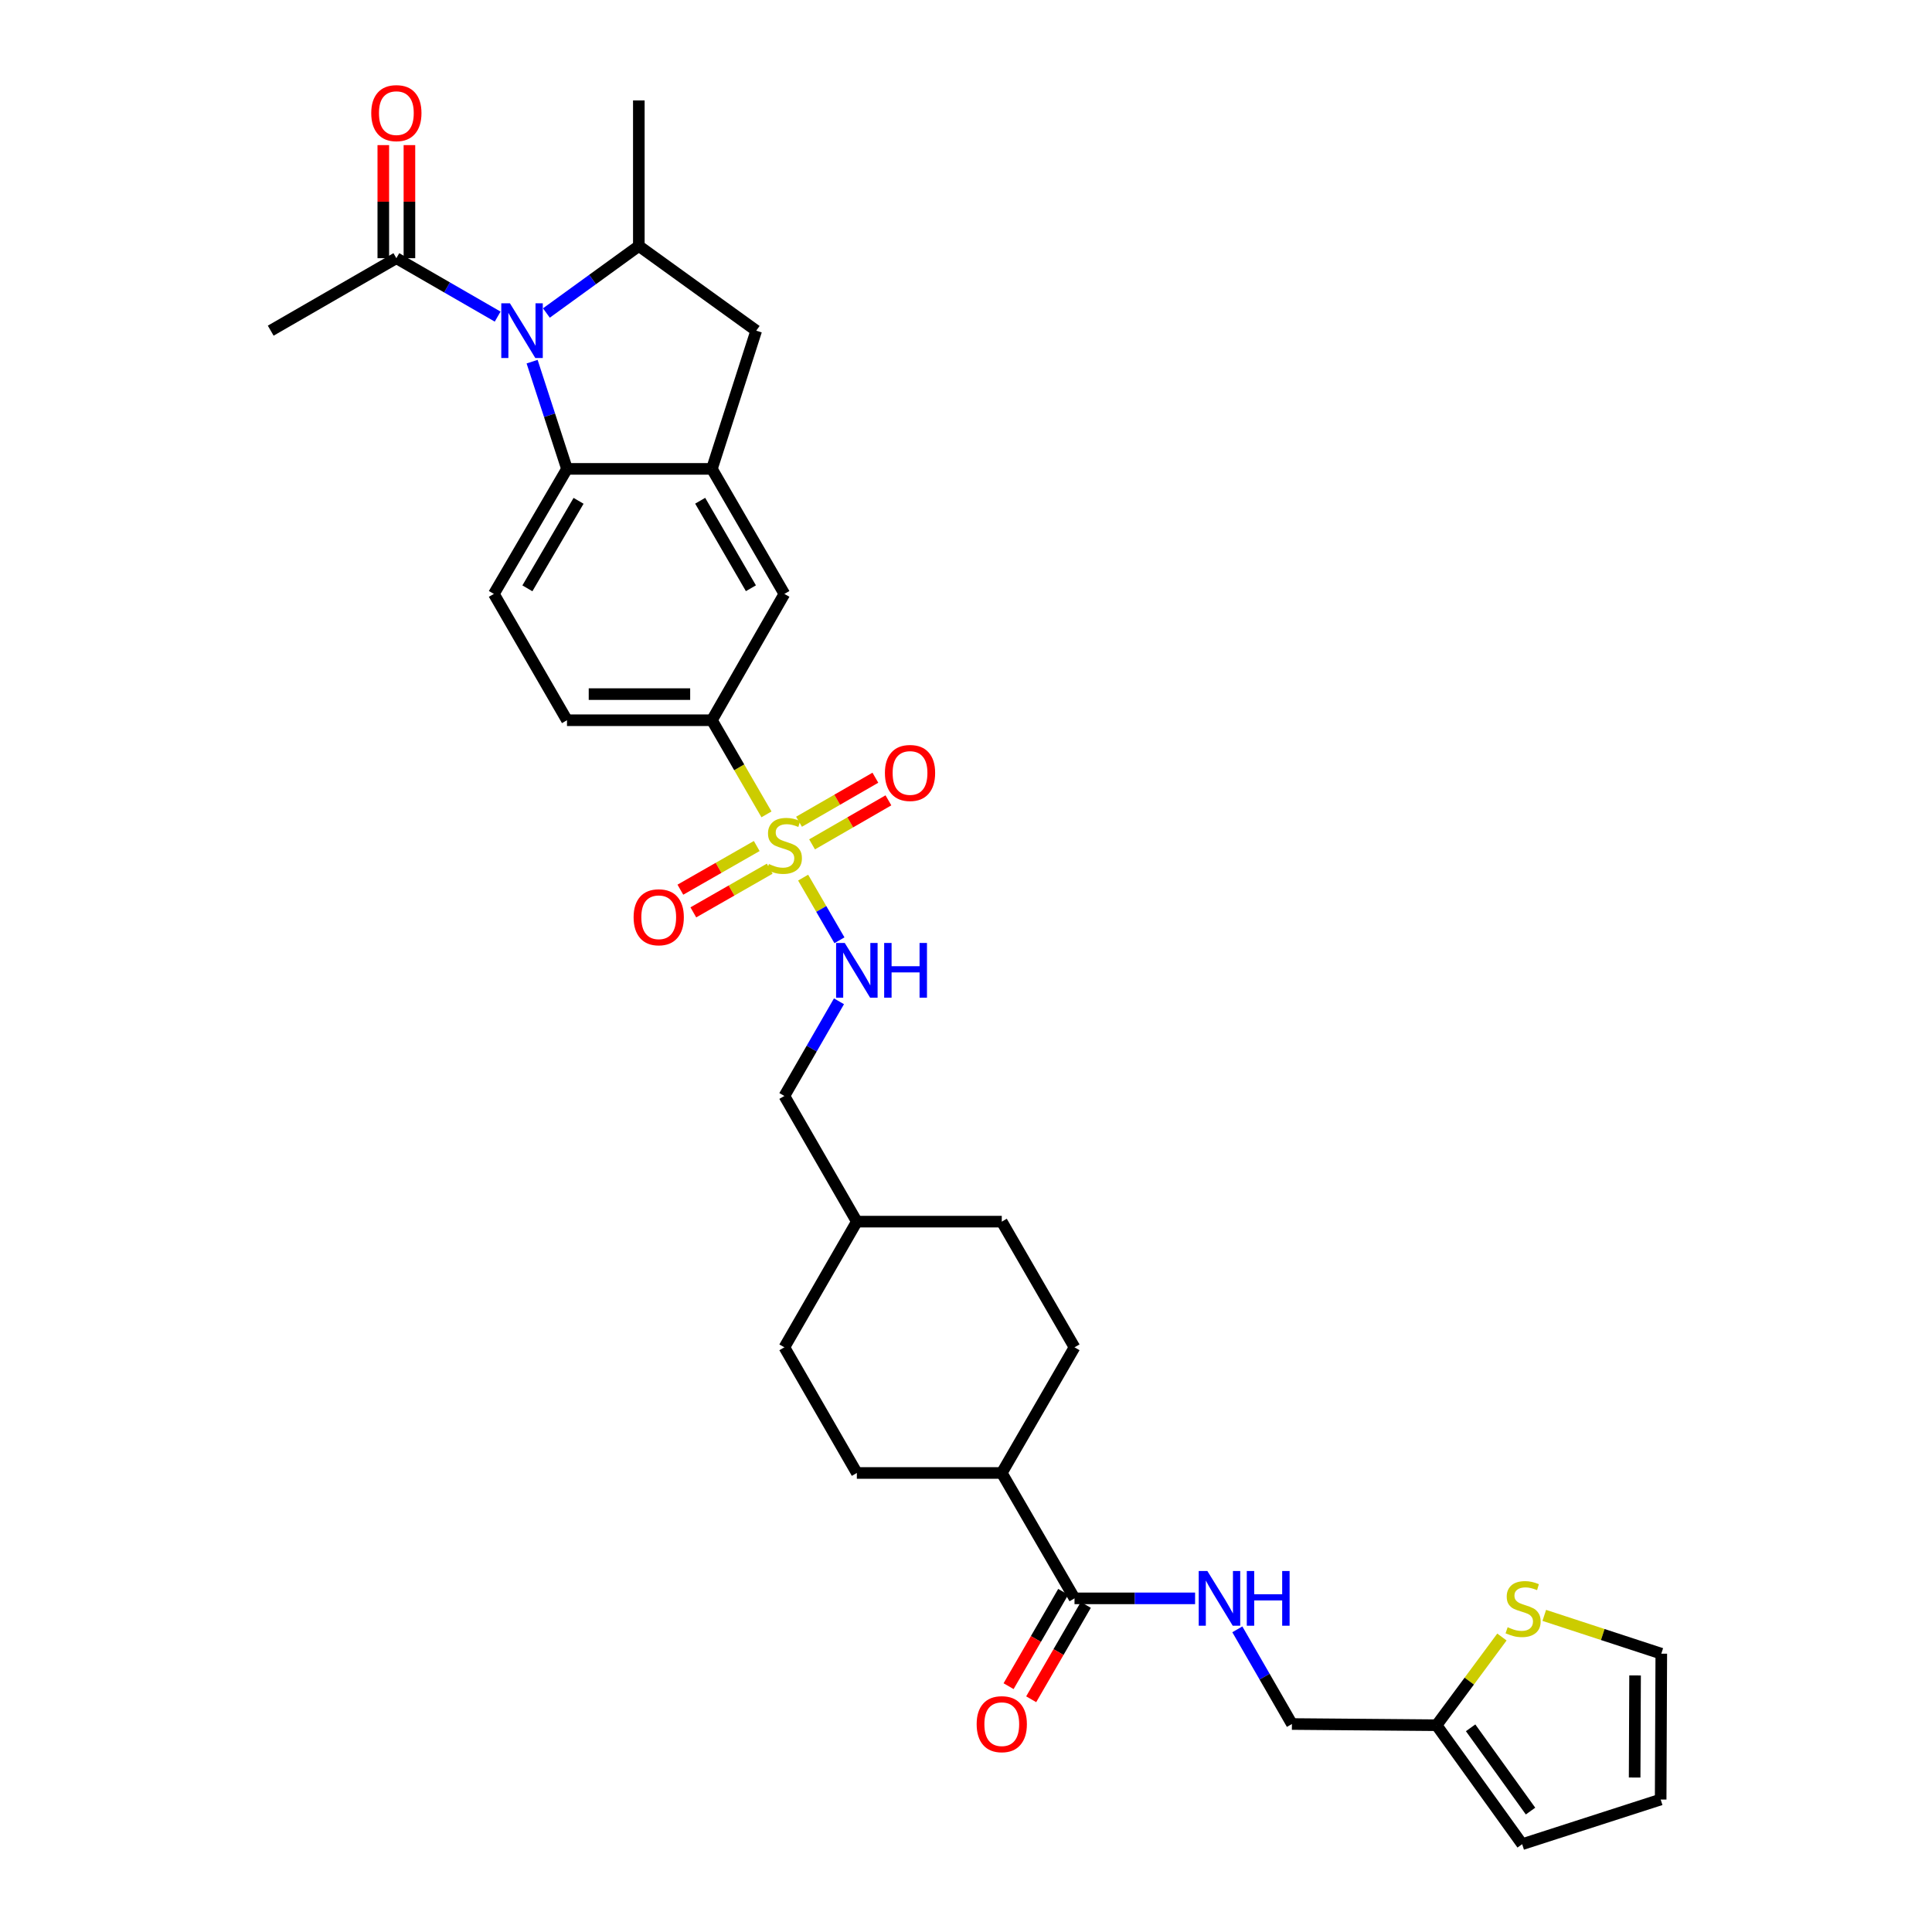 <?xml version='1.0' encoding='iso-8859-1'?>
<svg version='1.1' baseProfile='full'
              xmlns='http://www.w3.org/2000/svg'
                      xmlns:rdkit='http://www.rdkit.org/xml'
                      xmlns:xlink='http://www.w3.org/1999/xlink'
                  xml:space='preserve'
width='1000px' height='1000px' viewBox='0 0 1000 1000'>
<!-- END OF HEADER -->
<rect style='opacity:1.0;fill:#FFFFFF;stroke:none' width='1000' height='1000' x='0' y='0'> </rect>
<path class='bond-4' d='M 396.725,421.515 L 382.604,397.153' style='fill:none;fill-rule:evenodd;stroke:#CCCC00;stroke-width:6px;stroke-linecap:butt;stroke-linejoin:miter;stroke-opacity:1' />
<path class='bond-4' d='M 382.604,397.153 L 368.483,372.791' style='fill:none;fill-rule:evenodd;stroke:#000000;stroke-width:6px;stroke-linecap:butt;stroke-linejoin:miter;stroke-opacity:1' />
<path class='bond-6' d='M 415.699,454.255 L 425.096,470.472' style='fill:none;fill-rule:evenodd;stroke:#CCCC00;stroke-width:6px;stroke-linecap:butt;stroke-linejoin:miter;stroke-opacity:1' />
<path class='bond-6' d='M 425.096,470.472 L 434.494,486.688' style='fill:none;fill-rule:evenodd;stroke:#0000FF;stroke-width:6px;stroke-linecap:butt;stroke-linejoin:miter;stroke-opacity:1' />
<path class='bond-13' d='M 391.684,437.899 L 371.921,449.2' style='fill:none;fill-rule:evenodd;stroke:#CCCC00;stroke-width:6px;stroke-linecap:butt;stroke-linejoin:miter;stroke-opacity:1' />
<path class='bond-13' d='M 371.921,449.2 L 352.157,460.5' style='fill:none;fill-rule:evenodd;stroke:#FF0000;stroke-width:6px;stroke-linecap:butt;stroke-linejoin:miter;stroke-opacity:1' />
<path class='bond-13' d='M 398.395,449.636 L 378.632,460.936' style='fill:none;fill-rule:evenodd;stroke:#CCCC00;stroke-width:6px;stroke-linecap:butt;stroke-linejoin:miter;stroke-opacity:1' />
<path class='bond-13' d='M 378.632,460.936 L 358.868,472.237' style='fill:none;fill-rule:evenodd;stroke:#FF0000;stroke-width:6px;stroke-linecap:butt;stroke-linejoin:miter;stroke-opacity:1' />
<path class='bond-14' d='M 420.326,437.043 L 440.086,425.649' style='fill:none;fill-rule:evenodd;stroke:#CCCC00;stroke-width:6px;stroke-linecap:butt;stroke-linejoin:miter;stroke-opacity:1' />
<path class='bond-14' d='M 440.086,425.649 L 459.846,414.255' style='fill:none;fill-rule:evenodd;stroke:#FF0000;stroke-width:6px;stroke-linecap:butt;stroke-linejoin:miter;stroke-opacity:1' />
<path class='bond-14' d='M 413.573,425.331 L 433.333,413.937' style='fill:none;fill-rule:evenodd;stroke:#CCCC00;stroke-width:6px;stroke-linecap:butt;stroke-linejoin:miter;stroke-opacity:1' />
<path class='bond-14' d='M 433.333,413.937 L 453.093,402.543' style='fill:none;fill-rule:evenodd;stroke:#FF0000;stroke-width:6px;stroke-linecap:butt;stroke-linejoin:miter;stroke-opacity:1' />
<path class='bond-0' d='M 275.419,187.192 L 284.445,214.942' style='fill:none;fill-rule:evenodd;stroke:#0000FF;stroke-width:6px;stroke-linecap:butt;stroke-linejoin:miter;stroke-opacity:1' />
<path class='bond-0' d='M 284.445,214.942 L 293.471,242.693' style='fill:none;fill-rule:evenodd;stroke:#000000;stroke-width:6px;stroke-linecap:butt;stroke-linejoin:miter;stroke-opacity:1' />
<path class='bond-5' d='M 257.585,163.875 L 231.371,148.758' style='fill:none;fill-rule:evenodd;stroke:#0000FF;stroke-width:6px;stroke-linecap:butt;stroke-linejoin:miter;stroke-opacity:1' />
<path class='bond-5' d='M 231.371,148.758 L 205.157,133.641' style='fill:none;fill-rule:evenodd;stroke:#000000;stroke-width:6px;stroke-linecap:butt;stroke-linejoin:miter;stroke-opacity:1' />
<path class='bond-34' d='M 282.809,162.01 L 306.733,144.664' style='fill:none;fill-rule:evenodd;stroke:#0000FF;stroke-width:6px;stroke-linecap:butt;stroke-linejoin:miter;stroke-opacity:1' />
<path class='bond-34' d='M 306.733,144.664 L 330.658,127.317' style='fill:none;fill-rule:evenodd;stroke:#000000;stroke-width:6px;stroke-linecap:butt;stroke-linejoin:miter;stroke-opacity:1' />
<path class='bond-1' d='M 293.471,242.693 L 255.631,307.408' style='fill:none;fill-rule:evenodd;stroke:#000000;stroke-width:6px;stroke-linecap:butt;stroke-linejoin:miter;stroke-opacity:1' />
<path class='bond-1' d='M 299.466,259.225 L 272.978,304.525' style='fill:none;fill-rule:evenodd;stroke:#000000;stroke-width:6px;stroke-linecap:butt;stroke-linejoin:miter;stroke-opacity:1' />
<path class='bond-32' d='M 293.471,242.693 L 368.483,242.693' style='fill:none;fill-rule:evenodd;stroke:#000000;stroke-width:6px;stroke-linecap:butt;stroke-linejoin:miter;stroke-opacity:1' />
<path class='bond-2' d='M 368.483,242.693 L 405.993,307.408' style='fill:none;fill-rule:evenodd;stroke:#000000;stroke-width:6px;stroke-linecap:butt;stroke-linejoin:miter;stroke-opacity:1' />
<path class='bond-2' d='M 362.412,259.18 L 388.669,304.48' style='fill:none;fill-rule:evenodd;stroke:#000000;stroke-width:6px;stroke-linecap:butt;stroke-linejoin:miter;stroke-opacity:1' />
<path class='bond-8' d='M 368.483,242.693 L 391.421,171.151' style='fill:none;fill-rule:evenodd;stroke:#000000;stroke-width:6px;stroke-linecap:butt;stroke-linejoin:miter;stroke-opacity:1' />
<path class='bond-3' d='M 330.658,127.317 L 391.421,171.151' style='fill:none;fill-rule:evenodd;stroke:#000000;stroke-width:6px;stroke-linecap:butt;stroke-linejoin:miter;stroke-opacity:1' />
<path class='bond-30' d='M 330.658,127.317 L 330.658,51.982' style='fill:none;fill-rule:evenodd;stroke:#000000;stroke-width:6px;stroke-linecap:butt;stroke-linejoin:miter;stroke-opacity:1' />
<path class='bond-9' d='M 368.483,372.791 L 405.993,307.408' style='fill:none;fill-rule:evenodd;stroke:#000000;stroke-width:6px;stroke-linecap:butt;stroke-linejoin:miter;stroke-opacity:1' />
<path class='bond-17' d='M 368.483,372.791 L 293.471,372.791' style='fill:none;fill-rule:evenodd;stroke:#000000;stroke-width:6px;stroke-linecap:butt;stroke-linejoin:miter;stroke-opacity:1' />
<path class='bond-17' d='M 357.231,359.271 L 304.723,359.271' style='fill:none;fill-rule:evenodd;stroke:#000000;stroke-width:6px;stroke-linecap:butt;stroke-linejoin:miter;stroke-opacity:1' />
<path class='bond-19' d='M 211.917,133.641 L 211.917,104.376' style='fill:none;fill-rule:evenodd;stroke:#000000;stroke-width:6px;stroke-linecap:butt;stroke-linejoin:miter;stroke-opacity:1' />
<path class='bond-19' d='M 211.917,104.376 L 211.917,75.111' style='fill:none;fill-rule:evenodd;stroke:#FF0000;stroke-width:6px;stroke-linecap:butt;stroke-linejoin:miter;stroke-opacity:1' />
<path class='bond-19' d='M 198.397,133.641 L 198.397,104.376' style='fill:none;fill-rule:evenodd;stroke:#000000;stroke-width:6px;stroke-linecap:butt;stroke-linejoin:miter;stroke-opacity:1' />
<path class='bond-19' d='M 198.397,104.376 L 198.397,75.111' style='fill:none;fill-rule:evenodd;stroke:#FF0000;stroke-width:6px;stroke-linecap:butt;stroke-linejoin:miter;stroke-opacity:1' />
<path class='bond-31' d='M 205.157,133.641 L 140.119,171.151' style='fill:none;fill-rule:evenodd;stroke:#000000;stroke-width:6px;stroke-linecap:butt;stroke-linejoin:miter;stroke-opacity:1' />
<path class='bond-26' d='M 434.253,518.272 L 420.123,542.772' style='fill:none;fill-rule:evenodd;stroke:#0000FF;stroke-width:6px;stroke-linecap:butt;stroke-linejoin:miter;stroke-opacity:1' />
<path class='bond-26' d='M 420.123,542.772 L 405.993,567.272' style='fill:none;fill-rule:evenodd;stroke:#000000;stroke-width:6px;stroke-linecap:butt;stroke-linejoin:miter;stroke-opacity:1' />
<path class='bond-7' d='M 556.167,827.31 L 518.515,762.407' style='fill:none;fill-rule:evenodd;stroke:#000000;stroke-width:6px;stroke-linecap:butt;stroke-linejoin:miter;stroke-opacity:1' />
<path class='bond-11' d='M 556.167,827.31 L 587.373,827.31' style='fill:none;fill-rule:evenodd;stroke:#000000;stroke-width:6px;stroke-linecap:butt;stroke-linejoin:miter;stroke-opacity:1' />
<path class='bond-11' d='M 587.373,827.31 L 618.578,827.31' style='fill:none;fill-rule:evenodd;stroke:#0000FF;stroke-width:6px;stroke-linecap:butt;stroke-linejoin:miter;stroke-opacity:1' />
<path class='bond-20' d='M 550.317,823.923 L 536.18,848.342' style='fill:none;fill-rule:evenodd;stroke:#000000;stroke-width:6px;stroke-linecap:butt;stroke-linejoin:miter;stroke-opacity:1' />
<path class='bond-20' d='M 536.18,848.342 L 522.042,872.761' style='fill:none;fill-rule:evenodd;stroke:#FF0000;stroke-width:6px;stroke-linecap:butt;stroke-linejoin:miter;stroke-opacity:1' />
<path class='bond-20' d='M 562.017,830.696 L 547.88,855.116' style='fill:none;fill-rule:evenodd;stroke:#000000;stroke-width:6px;stroke-linecap:butt;stroke-linejoin:miter;stroke-opacity:1' />
<path class='bond-20' d='M 547.88,855.116 L 533.743,879.535' style='fill:none;fill-rule:evenodd;stroke:#FF0000;stroke-width:6px;stroke-linecap:butt;stroke-linejoin:miter;stroke-opacity:1' />
<path class='bond-10' d='M 255.631,307.408 L 293.471,372.791' style='fill:none;fill-rule:evenodd;stroke:#000000;stroke-width:6px;stroke-linecap:butt;stroke-linejoin:miter;stroke-opacity:1' />
<path class='bond-23' d='M 640.441,843.346 L 654.569,867.847' style='fill:none;fill-rule:evenodd;stroke:#0000FF;stroke-width:6px;stroke-linecap:butt;stroke-linejoin:miter;stroke-opacity:1' />
<path class='bond-23' d='M 654.569,867.847 L 668.696,892.347' style='fill:none;fill-rule:evenodd;stroke:#000000;stroke-width:6px;stroke-linecap:butt;stroke-linejoin:miter;stroke-opacity:1' />
<path class='bond-12' d='M 777.393,847.321 L 760.479,870.146' style='fill:none;fill-rule:evenodd;stroke:#CCCC00;stroke-width:6px;stroke-linecap:butt;stroke-linejoin:miter;stroke-opacity:1' />
<path class='bond-12' d='M 760.479,870.146 L 743.566,892.971' style='fill:none;fill-rule:evenodd;stroke:#000000;stroke-width:6px;stroke-linecap:butt;stroke-linejoin:miter;stroke-opacity:1' />
<path class='bond-18' d='M 799.315,836.118 L 829.598,846.029' style='fill:none;fill-rule:evenodd;stroke:#CCCC00;stroke-width:6px;stroke-linecap:butt;stroke-linejoin:miter;stroke-opacity:1' />
<path class='bond-18' d='M 829.598,846.029 L 859.881,855.941' style='fill:none;fill-rule:evenodd;stroke:#000000;stroke-width:6px;stroke-linecap:butt;stroke-linejoin:miter;stroke-opacity:1' />
<path class='bond-15' d='M 743.566,892.971 L 668.696,892.347' style='fill:none;fill-rule:evenodd;stroke:#000000;stroke-width:6px;stroke-linecap:butt;stroke-linejoin:miter;stroke-opacity:1' />
<path class='bond-21' d='M 743.566,892.971 L 787.873,954.545' style='fill:none;fill-rule:evenodd;stroke:#000000;stroke-width:6px;stroke-linecap:butt;stroke-linejoin:miter;stroke-opacity:1' />
<path class='bond-21' d='M 761.186,894.31 L 792.201,937.413' style='fill:none;fill-rule:evenodd;stroke:#000000;stroke-width:6px;stroke-linecap:butt;stroke-linejoin:miter;stroke-opacity:1' />
<path class='bond-16' d='M 518.515,762.407 L 443.502,762.407' style='fill:none;fill-rule:evenodd;stroke:#000000;stroke-width:6px;stroke-linecap:butt;stroke-linejoin:miter;stroke-opacity:1' />
<path class='bond-33' d='M 518.515,762.407 L 556.167,697.37' style='fill:none;fill-rule:evenodd;stroke:#000000;stroke-width:6px;stroke-linecap:butt;stroke-linejoin:miter;stroke-opacity:1' />
<path class='bond-35' d='M 859.881,855.941 L 859.558,931.427' style='fill:none;fill-rule:evenodd;stroke:#000000;stroke-width:6px;stroke-linecap:butt;stroke-linejoin:miter;stroke-opacity:1' />
<path class='bond-35' d='M 846.313,867.206 L 846.087,920.046' style='fill:none;fill-rule:evenodd;stroke:#000000;stroke-width:6px;stroke-linecap:butt;stroke-linejoin:miter;stroke-opacity:1' />
<path class='bond-22' d='M 787.873,954.545 L 859.558,931.427' style='fill:none;fill-rule:evenodd;stroke:#000000;stroke-width:6px;stroke-linecap:butt;stroke-linejoin:miter;stroke-opacity:1' />
<path class='bond-24' d='M 443.502,762.407 L 405.993,697.37' style='fill:none;fill-rule:evenodd;stroke:#000000;stroke-width:6px;stroke-linecap:butt;stroke-linejoin:miter;stroke-opacity:1' />
<path class='bond-25' d='M 556.167,697.37 L 518.515,632.317' style='fill:none;fill-rule:evenodd;stroke:#000000;stroke-width:6px;stroke-linecap:butt;stroke-linejoin:miter;stroke-opacity:1' />
<path class='bond-29' d='M 405.993,567.272 L 443.502,632.317' style='fill:none;fill-rule:evenodd;stroke:#000000;stroke-width:6px;stroke-linecap:butt;stroke-linejoin:miter;stroke-opacity:1' />
<path class='bond-27' d='M 518.515,632.317 L 443.502,632.317' style='fill:none;fill-rule:evenodd;stroke:#000000;stroke-width:6px;stroke-linecap:butt;stroke-linejoin:miter;stroke-opacity:1' />
<path class='bond-28' d='M 405.993,697.37 L 443.502,632.317' style='fill:none;fill-rule:evenodd;stroke:#000000;stroke-width:6px;stroke-linecap:butt;stroke-linejoin:miter;stroke-opacity:1' />
<path  class='atom-0' d='M 397.993 447.225
Q 398.313 447.345, 399.633 447.905
Q 400.953 448.465, 402.393 448.825
Q 403.873 449.145, 405.313 449.145
Q 407.993 449.145, 409.553 447.865
Q 411.113 446.545, 411.113 444.265
Q 411.113 442.705, 410.313 441.745
Q 409.553 440.785, 408.353 440.265
Q 407.153 439.745, 405.153 439.145
Q 402.633 438.385, 401.113 437.665
Q 399.633 436.945, 398.553 435.425
Q 397.513 433.905, 397.513 431.345
Q 397.513 427.785, 399.913 425.585
Q 402.353 423.385, 407.153 423.385
Q 410.433 423.385, 414.153 424.945
L 413.233 428.025
Q 409.833 426.625, 407.273 426.625
Q 404.513 426.625, 402.993 427.785
Q 401.473 428.905, 401.513 430.865
Q 401.513 432.385, 402.273 433.305
Q 403.073 434.225, 404.193 434.745
Q 405.353 435.265, 407.273 435.865
Q 409.833 436.665, 411.353 437.465
Q 412.873 438.265, 413.953 439.905
Q 415.073 441.505, 415.073 444.265
Q 415.073 448.185, 412.433 450.305
Q 409.833 452.385, 405.473 452.385
Q 402.953 452.385, 401.033 451.825
Q 399.153 451.305, 396.913 450.385
L 397.993 447.225
' fill='#CCCC00'/>
<path  class='atom-1' d='M 263.942 156.991
L 273.222 171.991
Q 274.142 173.471, 275.622 176.151
Q 277.102 178.831, 277.182 178.991
L 277.182 156.991
L 280.942 156.991
L 280.942 185.311
L 277.062 185.311
L 267.102 168.911
Q 265.942 166.991, 264.702 164.791
Q 263.502 162.591, 263.142 161.911
L 263.142 185.311
L 259.462 185.311
L 259.462 156.991
L 263.942 156.991
' fill='#0000FF'/>
<path  class='atom-7' d='M 437.242 488.075
L 446.522 503.075
Q 447.442 504.555, 448.922 507.235
Q 450.402 509.915, 450.482 510.075
L 450.482 488.075
L 454.242 488.075
L 454.242 516.395
L 450.362 516.395
L 440.402 499.995
Q 439.242 498.075, 438.002 495.875
Q 436.802 493.675, 436.442 492.995
L 436.442 516.395
L 432.762 516.395
L 432.762 488.075
L 437.242 488.075
' fill='#0000FF'/>
<path  class='atom-7' d='M 457.642 488.075
L 461.482 488.075
L 461.482 500.115
L 475.962 500.115
L 475.962 488.075
L 479.802 488.075
L 479.802 516.395
L 475.962 516.395
L 475.962 503.315
L 461.482 503.315
L 461.482 516.395
L 457.642 516.395
L 457.642 488.075
' fill='#0000FF'/>
<path  class='atom-12' d='M 624.934 813.15
L 634.214 828.15
Q 635.134 829.63, 636.614 832.31
Q 638.094 834.99, 638.174 835.15
L 638.174 813.15
L 641.934 813.15
L 641.934 841.47
L 638.054 841.47
L 628.094 825.07
Q 626.934 823.15, 625.694 820.95
Q 624.494 818.75, 624.134 818.07
L 624.134 841.47
L 620.454 841.47
L 620.454 813.15
L 624.934 813.15
' fill='#0000FF'/>
<path  class='atom-12' d='M 645.334 813.15
L 649.174 813.15
L 649.174 825.19
L 663.654 825.19
L 663.654 813.15
L 667.494 813.15
L 667.494 841.47
L 663.654 841.47
L 663.654 828.39
L 649.174 828.39
L 649.174 841.47
L 645.334 841.47
L 645.334 813.15
' fill='#0000FF'/>
<path  class='atom-13' d='M 780.354 842.25
Q 780.674 842.37, 781.994 842.93
Q 783.314 843.49, 784.754 843.85
Q 786.234 844.17, 787.674 844.17
Q 790.354 844.17, 791.914 842.89
Q 793.474 841.57, 793.474 839.29
Q 793.474 837.73, 792.674 836.77
Q 791.914 835.81, 790.714 835.29
Q 789.514 834.77, 787.514 834.17
Q 784.994 833.41, 783.474 832.69
Q 781.994 831.97, 780.914 830.45
Q 779.874 828.93, 779.874 826.37
Q 779.874 822.81, 782.274 820.61
Q 784.714 818.41, 789.514 818.41
Q 792.794 818.41, 796.514 819.97
L 795.594 823.05
Q 792.194 821.65, 789.634 821.65
Q 786.874 821.65, 785.354 822.81
Q 783.834 823.93, 783.874 825.89
Q 783.874 827.41, 784.634 828.33
Q 785.434 829.25, 786.554 829.77
Q 787.714 830.29, 789.634 830.89
Q 792.194 831.69, 793.714 832.49
Q 795.234 833.29, 796.314 834.93
Q 797.434 836.53, 797.434 839.29
Q 797.434 843.21, 794.794 845.33
Q 792.194 847.41, 787.834 847.41
Q 785.314 847.41, 783.394 846.85
Q 781.514 846.33, 779.274 845.41
L 780.354 842.25
' fill='#CCCC00'/>
<path  class='atom-14' d='M 327.955 474.772
Q 327.955 467.972, 331.315 464.172
Q 334.675 460.372, 340.955 460.372
Q 347.235 460.372, 350.595 464.172
Q 353.955 467.972, 353.955 474.772
Q 353.955 481.652, 350.555 485.572
Q 347.155 489.452, 340.955 489.452
Q 334.715 489.452, 331.315 485.572
Q 327.955 481.692, 327.955 474.772
M 340.955 486.252
Q 345.275 486.252, 347.595 483.372
Q 349.955 480.452, 349.955 474.772
Q 349.955 469.212, 347.595 466.412
Q 345.275 463.572, 340.955 463.572
Q 336.635 463.572, 334.275 466.372
Q 331.955 469.172, 331.955 474.772
Q 331.955 480.492, 334.275 483.372
Q 336.635 486.252, 340.955 486.252
' fill='#FF0000'/>
<path  class='atom-15' d='M 458.03 400.083
Q 458.03 393.283, 461.39 389.483
Q 464.75 385.683, 471.03 385.683
Q 477.31 385.683, 480.67 389.483
Q 484.03 393.283, 484.03 400.083
Q 484.03 406.963, 480.63 410.883
Q 477.23 414.763, 471.03 414.763
Q 464.79 414.763, 461.39 410.883
Q 458.03 407.003, 458.03 400.083
M 471.03 411.563
Q 475.35 411.563, 477.67 408.683
Q 480.03 405.763, 480.03 400.083
Q 480.03 394.523, 477.67 391.723
Q 475.35 388.883, 471.03 388.883
Q 466.71 388.883, 464.35 391.683
Q 462.03 394.483, 462.03 400.083
Q 462.03 405.803, 464.35 408.683
Q 466.71 411.563, 471.03 411.563
' fill='#FF0000'/>
<path  class='atom-20' d='M 192.157 58.551
Q 192.157 51.751, 195.517 47.951
Q 198.877 44.151, 205.157 44.151
Q 211.437 44.151, 214.797 47.951
Q 218.157 51.751, 218.157 58.551
Q 218.157 65.431, 214.757 69.351
Q 211.357 73.231, 205.157 73.231
Q 198.917 73.231, 195.517 69.351
Q 192.157 65.471, 192.157 58.551
M 205.157 70.031
Q 209.477 70.031, 211.797 67.151
Q 214.157 64.231, 214.157 58.551
Q 214.157 52.991, 211.797 50.191
Q 209.477 47.351, 205.157 47.351
Q 200.837 47.351, 198.477 50.151
Q 196.157 52.951, 196.157 58.551
Q 196.157 64.271, 198.477 67.151
Q 200.837 70.031, 205.157 70.031
' fill='#FF0000'/>
<path  class='atom-21' d='M 505.515 892.427
Q 505.515 885.627, 508.875 881.827
Q 512.235 878.027, 518.515 878.027
Q 524.795 878.027, 528.155 881.827
Q 531.515 885.627, 531.515 892.427
Q 531.515 899.307, 528.115 903.227
Q 524.715 907.107, 518.515 907.107
Q 512.275 907.107, 508.875 903.227
Q 505.515 899.347, 505.515 892.427
M 518.515 903.907
Q 522.835 903.907, 525.155 901.027
Q 527.515 898.107, 527.515 892.427
Q 527.515 886.867, 525.155 884.067
Q 522.835 881.227, 518.515 881.227
Q 514.195 881.227, 511.835 884.027
Q 509.515 886.827, 509.515 892.427
Q 509.515 898.147, 511.835 901.027
Q 514.195 903.907, 518.515 903.907
' fill='#FF0000'/>
</svg>
